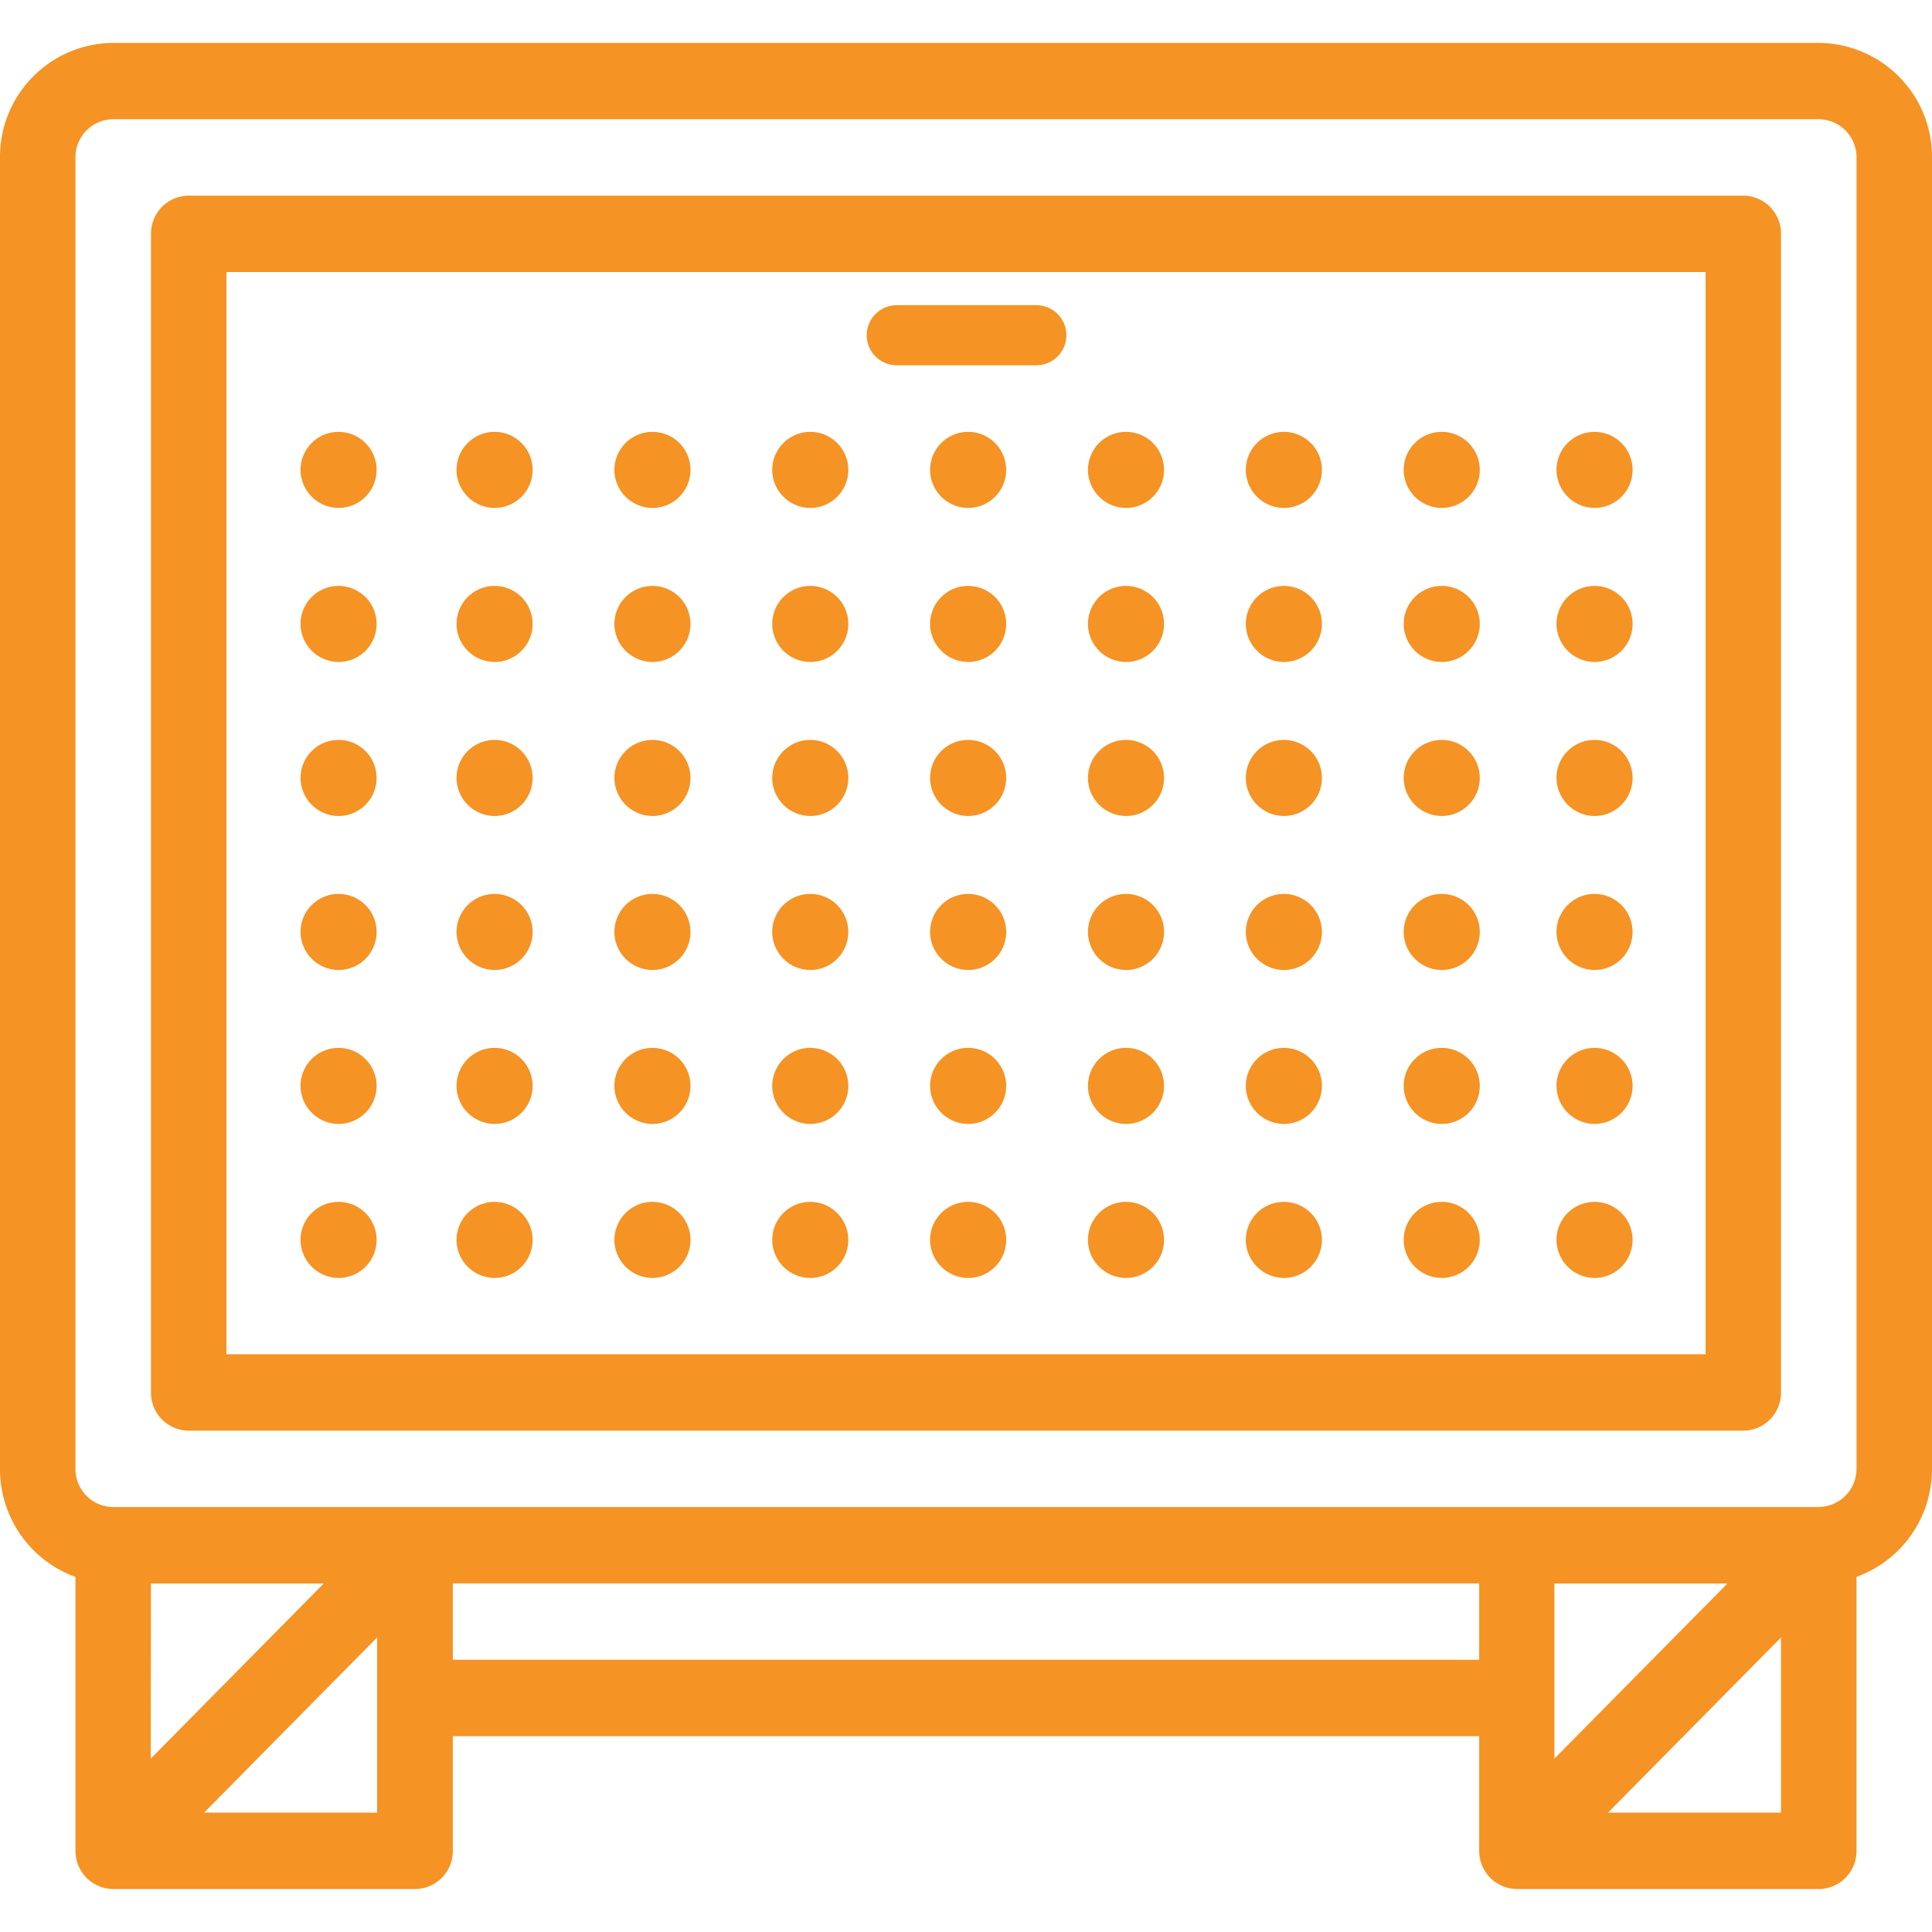 <svg xmlns="http://www.w3.org/2000/svg" width="45" height="45" viewBox="0 0 45 45">
  <g id="ic_led_display_screen" transform="translate(-48.1 -33.1)">
    <rect id="container" width="45" height="45" transform="translate(48.1 33.1)" fill="none"/>
    <path id="icon" d="M35.332,43a.887.887,0,0,1-.879-.891V35.882H10.547V37.66H34.453v1.78H10.547v2.669A.883.883,0,0,1,9.668,43H2.637a.886.886,0,0,1-.879-.889v-6.38A2.67,2.67,0,0,1,0,33.213V2.668A2.654,2.654,0,0,1,2.637,0H42.363A2.655,2.655,0,0,1,45,2.668V33.213a2.671,2.671,0,0,1-1.758,2.516V42.11a.885.885,0,0,1-.879.89Zm2.122-1.78h4.029V37.141Zm-32.7,0h4.03V37.14Zm31.451-1.257,4.03-4.079h-4.03Zm-32.694,0,4.029-4.079H3.516ZM42.363,34.1a.887.887,0,0,0,.879-.89V2.668a.887.887,0,0,0-.879-.89H2.637a.885.885,0,0,0-.879.89V33.213a.885.885,0,0,0,.879.89H42.363ZM4.395,32.324a.883.883,0,0,1-.878-.89V4.447a.883.883,0,0,1,.878-.889H40.605a.883.883,0,0,1,.878.889V31.434a.883.883,0,0,1-.878.89Zm.879-1.78H39.727V5.337H5.274Zm30.98-2.677a.886.886,0,1,1,.887.9A.892.892,0,0,1,36.254,27.867Zm-3.559,0a.886.886,0,1,1,.886.9A.892.892,0,0,1,32.694,27.867Zm-3.677,0a.886.886,0,1,1,.886.9A.892.892,0,0,1,29.017,27.867Zm-3.677,0a.886.886,0,1,1,.886.9A.892.892,0,0,1,25.34,27.867Zm-3.677,0a.886.886,0,1,1,.887.9A.892.892,0,0,1,21.663,27.867Zm-3.677,0a.886.886,0,1,1,.886.9A.892.892,0,0,1,17.986,27.867Zm-3.676,0a.886.886,0,1,1,.886.9A.892.892,0,0,1,14.31,27.867Zm-3.677,0a.886.886,0,1,1,.886.9A.892.892,0,0,1,10.633,27.867ZM7,27.867a.886.886,0,1,1,.886.9A.892.892,0,0,1,7,27.867ZM36.254,24.28a.886.886,0,1,1,.887.9A.892.892,0,0,1,36.254,24.28Zm-3.559,0a.886.886,0,1,1,.886.9A.892.892,0,0,1,32.694,24.28Zm-3.677,0a.886.886,0,1,1,.886.9A.892.892,0,0,1,29.017,24.28Zm-3.677,0a.886.886,0,1,1,.886.9A.892.892,0,0,1,25.34,24.28Zm-3.677,0a.886.886,0,1,1,.887.9A.892.892,0,0,1,21.663,24.28Zm-3.677,0a.886.886,0,1,1,.886.9A.892.892,0,0,1,17.986,24.28Zm-3.676,0a.886.886,0,1,1,.886.9A.892.892,0,0,1,14.31,24.28Zm-3.677,0a.886.886,0,1,1,.886.9A.892.892,0,0,1,10.633,24.28ZM7,24.28a.886.886,0,1,1,.886.9A.892.892,0,0,1,7,24.28Zm29.254-3.586a.886.886,0,1,1,.887.9A.892.892,0,0,1,36.254,20.694Zm-3.559,0a.886.886,0,1,1,.886.9A.892.892,0,0,1,32.694,20.694Zm-3.677,0a.886.886,0,1,1,.886.9A.892.892,0,0,1,29.017,20.694Zm-3.677,0a.886.886,0,1,1,.886.9A.892.892,0,0,1,25.34,20.694Zm-3.677,0a.886.886,0,1,1,.887.9A.892.892,0,0,1,21.663,20.694Zm-3.677,0a.886.886,0,1,1,.886.9A.892.892,0,0,1,17.986,20.694Zm-3.676,0a.886.886,0,1,1,.886.9A.892.892,0,0,1,14.31,20.694Zm-3.677,0a.886.886,0,1,1,.886.9A.892.892,0,0,1,10.633,20.694ZM7,20.694a.886.886,0,1,1,.886.9A.892.892,0,0,1,7,20.694Zm29.254-3.587a.886.886,0,1,1,.887.9A.892.892,0,0,1,36.254,17.107Zm-3.559,0a.886.886,0,1,1,.886.9A.892.892,0,0,1,32.694,17.107Zm-3.677,0a.886.886,0,1,1,.886.9A.892.892,0,0,1,29.017,17.107Zm-3.677,0a.886.886,0,1,1,.886.9A.892.892,0,0,1,25.34,17.107Zm-3.677,0a.886.886,0,1,1,.887.9A.892.892,0,0,1,21.663,17.107Zm-3.677,0a.886.886,0,1,1,.886.9A.892.892,0,0,1,17.986,17.107Zm-3.676,0a.886.886,0,1,1,.886.9A.892.892,0,0,1,14.31,17.107Zm-3.677,0a.886.886,0,1,1,.886.9A.892.892,0,0,1,10.633,17.107ZM7,17.107a.886.886,0,1,1,.886.9A.892.892,0,0,1,7,17.107ZM36.254,13.52a.886.886,0,1,1,.887.9A.892.892,0,0,1,36.254,13.52Zm-3.559,0a.886.886,0,1,1,.886.9A.892.892,0,0,1,32.694,13.52Zm-3.677,0a.886.886,0,1,1,.886.9A.892.892,0,0,1,29.017,13.52Zm-3.677,0a.886.886,0,1,1,.886.9A.892.892,0,0,1,25.34,13.52Zm-3.677,0a.886.886,0,1,1,.887.9A.892.892,0,0,1,21.663,13.52Zm-3.677,0a.886.886,0,1,1,.886.9A.892.892,0,0,1,17.986,13.52Zm-3.676,0a.886.886,0,1,1,.886.9A.892.892,0,0,1,14.31,13.52Zm-3.677,0a.886.886,0,1,1,.886.9A.892.892,0,0,1,10.633,13.52ZM7,13.52a.886.886,0,1,1,.886.9A.892.892,0,0,1,7,13.52ZM36.254,9.932a.886.886,0,1,1,.887.9A.892.892,0,0,1,36.254,9.932Zm-3.559,0a.886.886,0,1,1,.886.9A.892.892,0,0,1,32.694,9.932Zm-3.677,0a.886.886,0,1,1,.886.9A.892.892,0,0,1,29.017,9.932Zm-3.677,0a.886.886,0,1,1,.886.9A.892.892,0,0,1,25.34,9.932Zm-3.677,0a.886.886,0,1,1,.887.9A.892.892,0,0,1,21.663,9.932Zm-3.677,0a.886.886,0,1,1,.886.9A.892.892,0,0,1,17.986,9.932Zm-3.676,0a.886.886,0,1,1,.886.9A.892.892,0,0,1,14.31,9.932Zm-3.677,0a.886.886,0,1,1,.886.9A.892.892,0,0,1,10.633,9.932ZM7,9.932a.886.886,0,1,1,.886.9A.892.892,0,0,1,7,9.932ZM20.888,7.509a.7.7,0,0,1,0-1.4h3.25a.7.7,0,0,1,0,1.4Z" transform="translate(48.1 34.099)" fill="#f59324"/>
  </g>
</svg>
